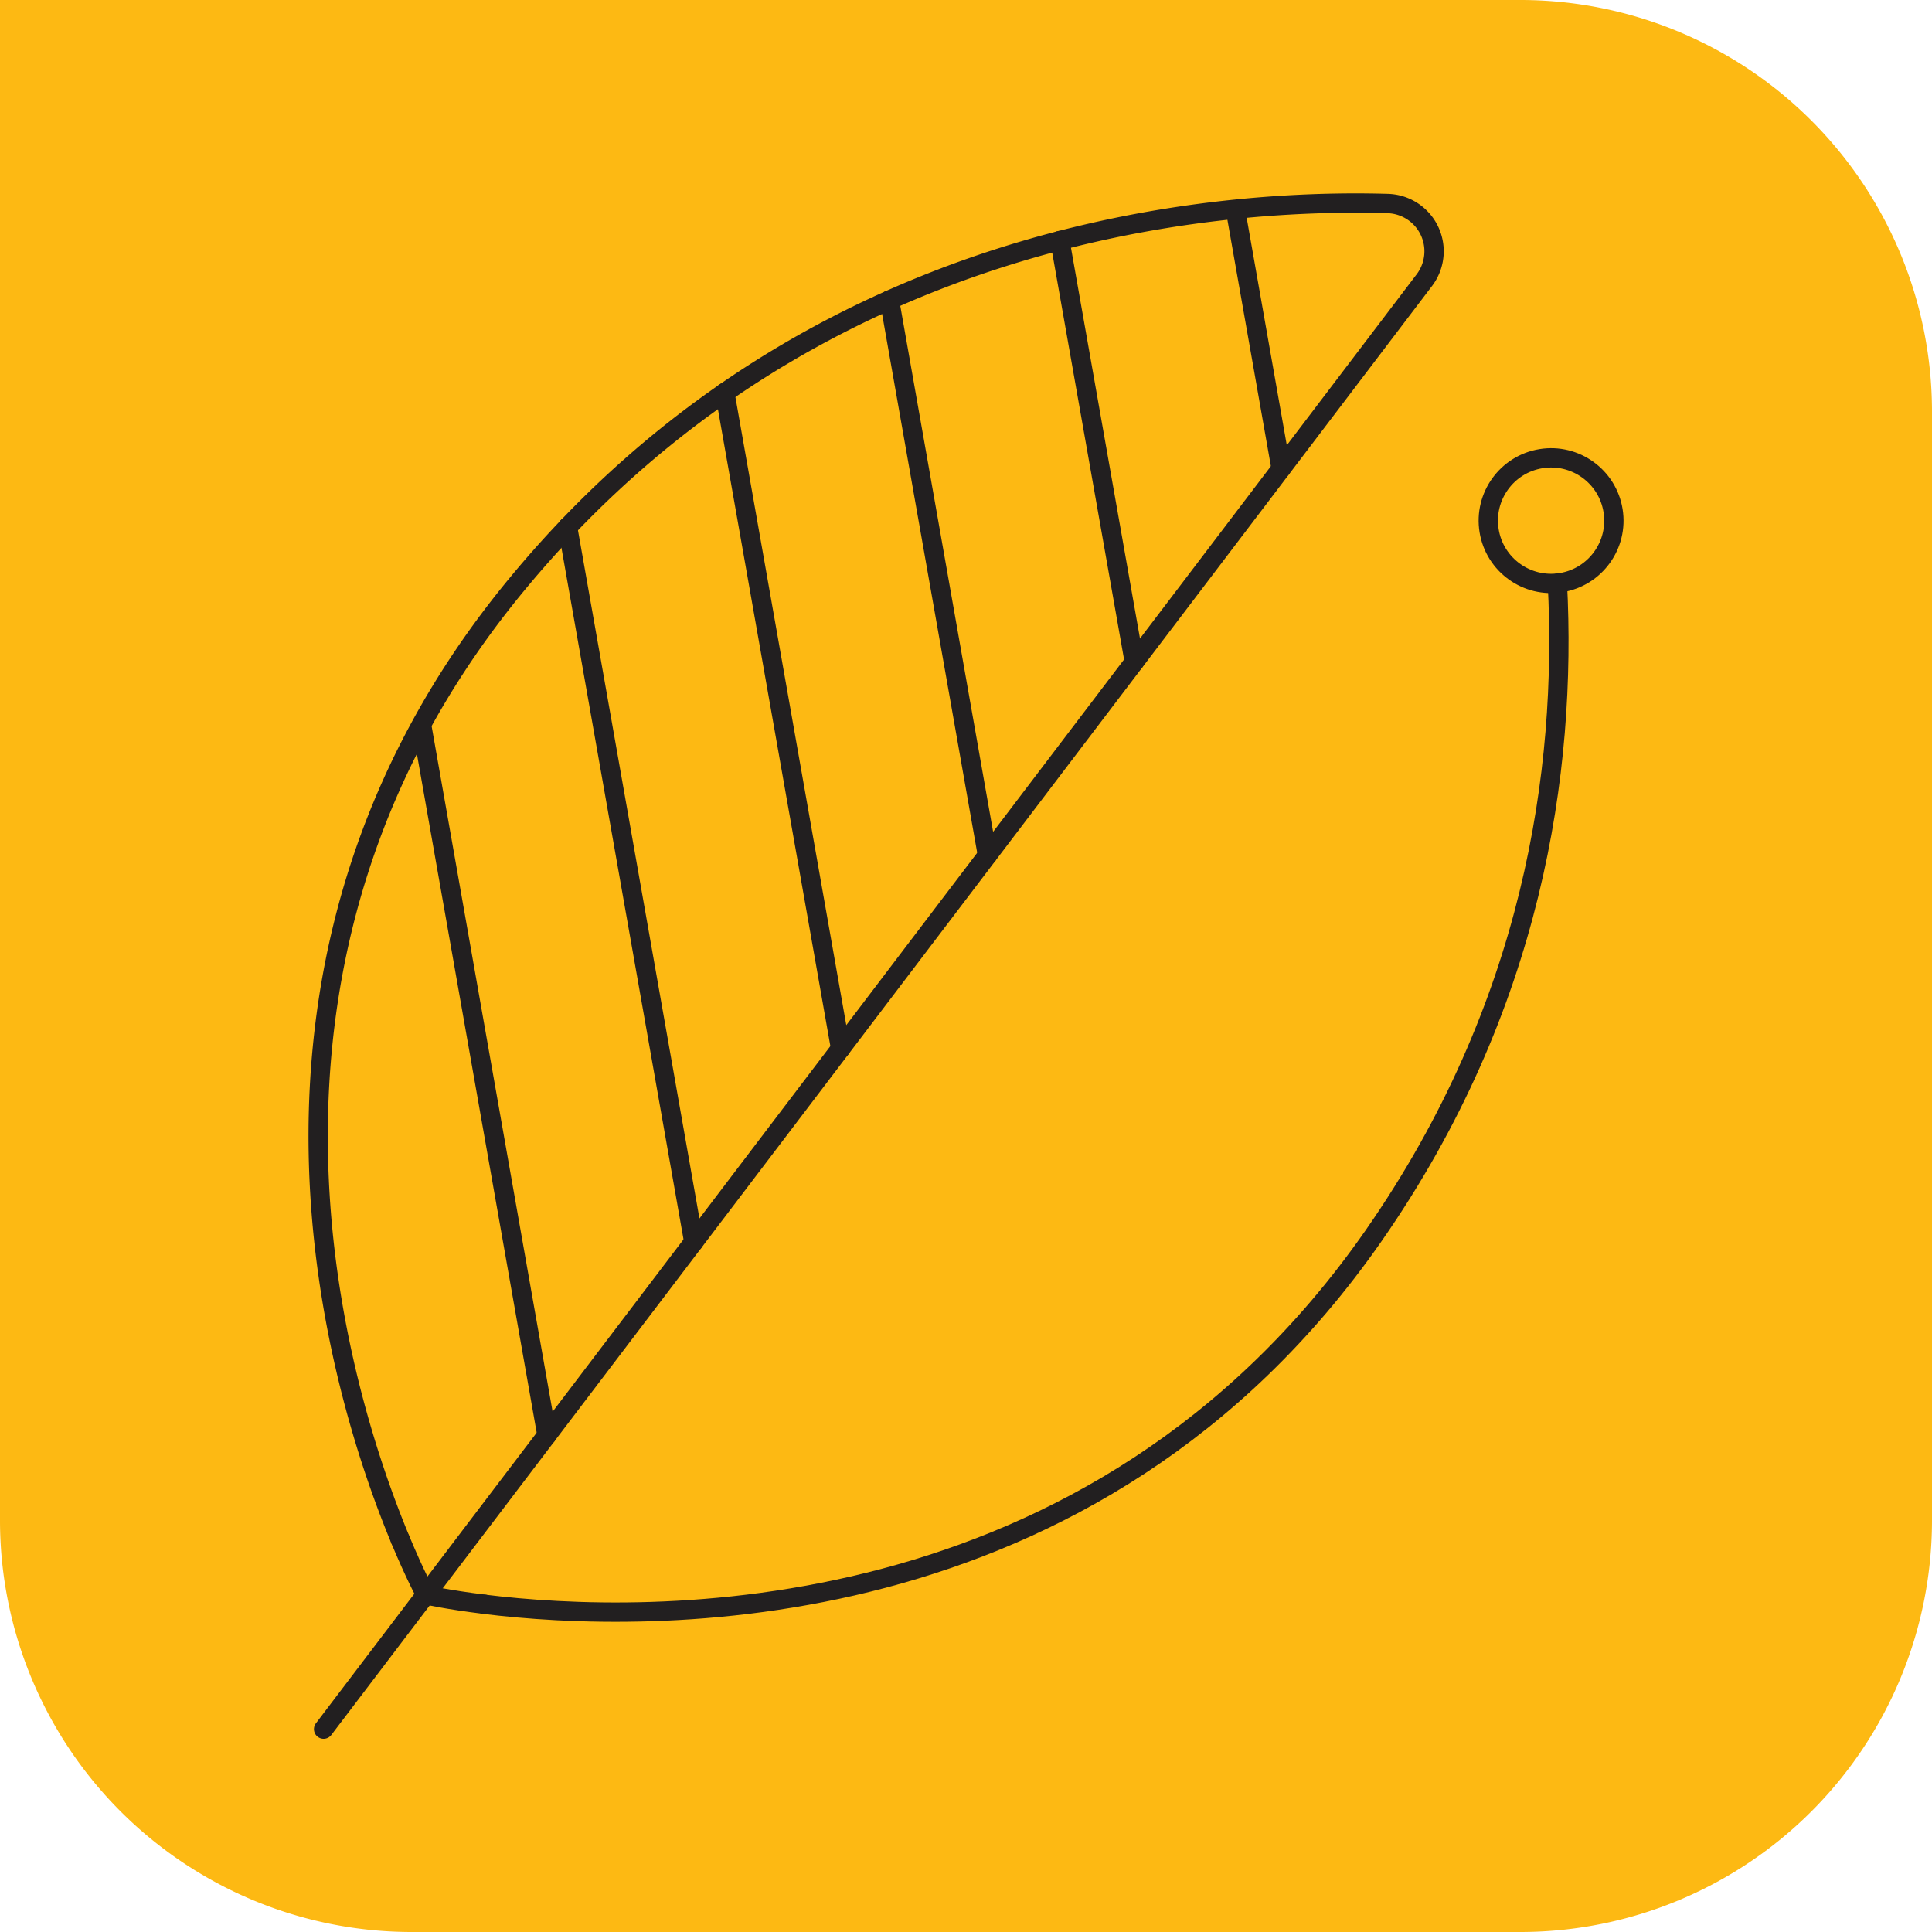<svg id="Layer_1" data-name="Layer 1" xmlns="http://www.w3.org/2000/svg" xmlns:xlink="http://www.w3.org/1999/xlink" viewBox="0 0 400 400"><defs><style>.cls-1,.cls-4{fill:none;}.cls-2{fill:#fdb913;}.cls-3{clip-path:url(#clip-path);}.cls-4{stroke:#221f20;stroke-linecap:round;stroke-linejoin:round;stroke-width:4px;}</style><clipPath id="clip-path"><rect class="cls-1" x="40" y="40" width="320" height="320"/></clipPath></defs><path class="cls-2" d="M0,315V0H315a85.25,85.25,0,0,1,85,85V315a85.25,85.25,0,0,1-85,85H85A85.25,85.25,0,0,1,0,315Z"/><g id="icons-black_leaf"><g class="cls-3"><g class="cls-3"><path class="cls-4" d="M82.88,318.76c-12.88-31-40.43-119.46,24-197.62,60.44-73.36,143.82-80.08,180.48-79A9.89,9.89,0,0,1,294.9,58L67,358"/><path class="cls-4" d="M100.28,332.14c-7.69-.94-12.12-1.95-12.12-1.95s-2.23-4.11-5.28-11.43"/><path class="cls-4" d="M322.44,120.77c2,38.9-5.08,87.69-38,135-58,83.39-151.12,80.45-184.16,76.38"/><circle class="cls-4" cx="321.13" cy="107.81" r="13" transform="translate(-13.12 52.83) rotate(-9.22)"/><line class="cls-4" x1="87.31" y1="150.21" x2="113.24" y2="297.16"/><line class="cls-4" x1="117.51" y1="109.1" x2="143.64" y2="257.13"/><line class="cls-4" x1="150.06" y1="81.26" x2="174.04" y2="217.1"/><line class="cls-4" x1="184.15" y1="62.11" x2="204.44" y2="177.08"/><line class="cls-4" x1="219.44" y1="49.8" x2="234.85" y2="137.05"/><line class="cls-4" x1="255.8" y1="43.51" x2="265.24" y2="97.02"/></g></g></g></svg>